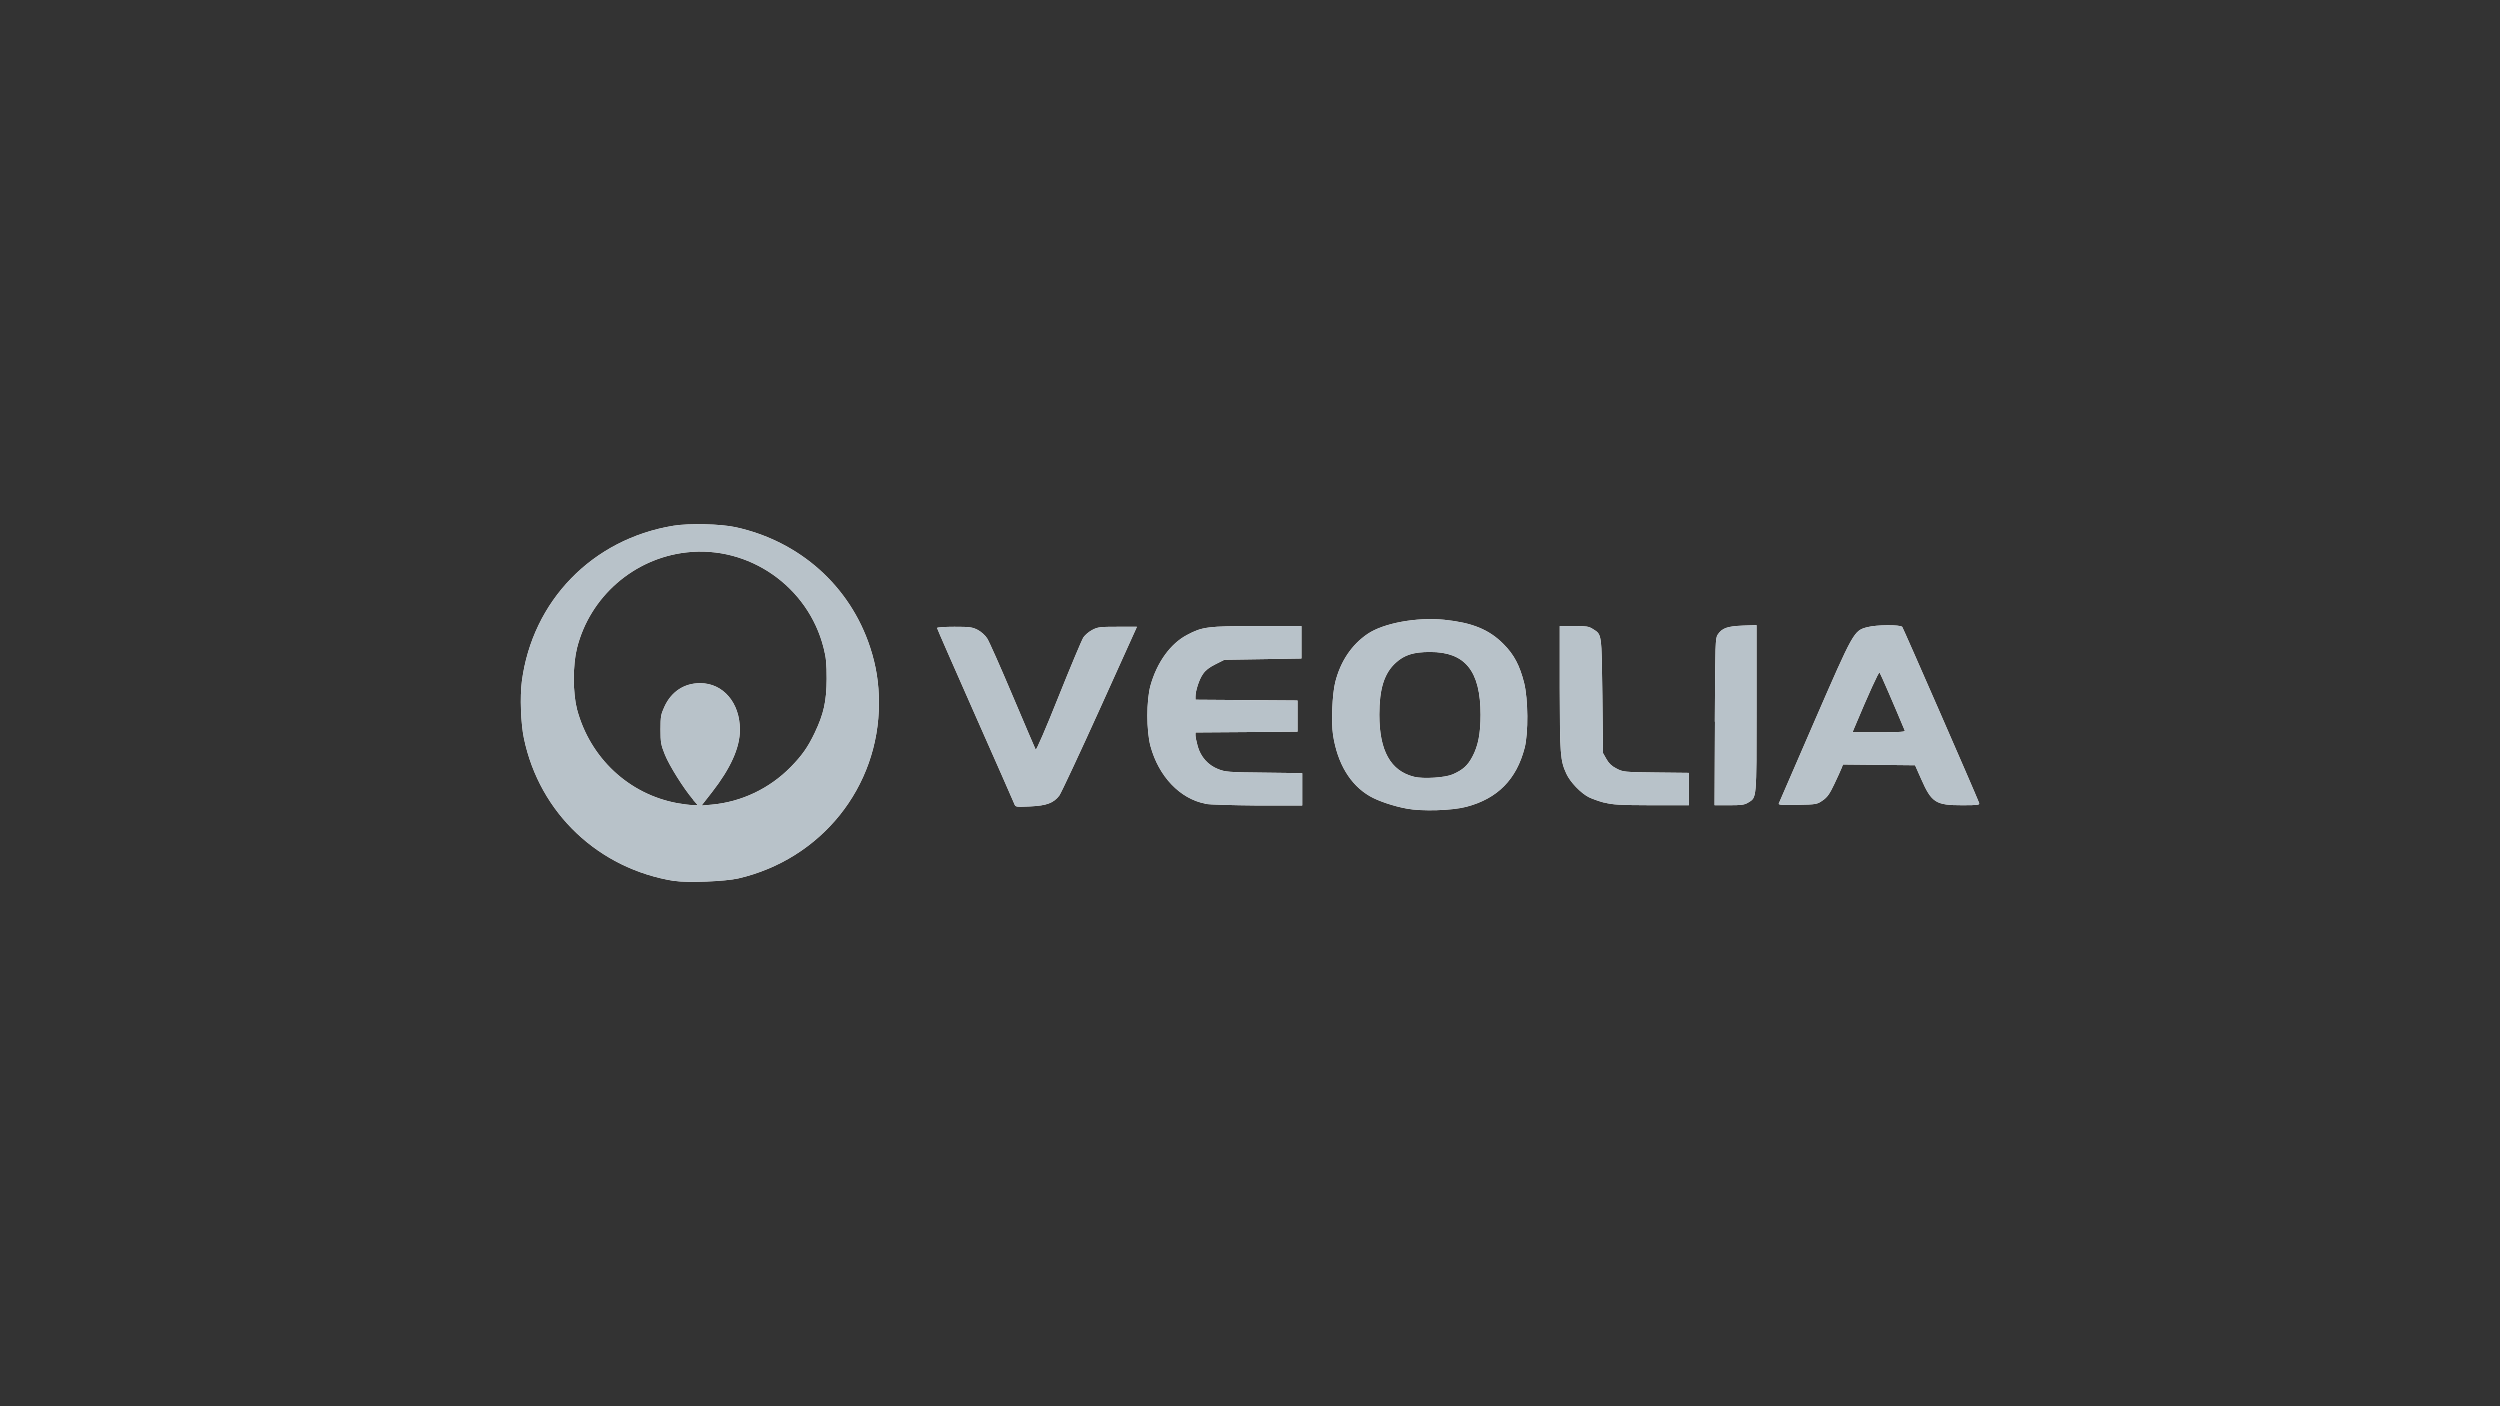 <?xml version="1.0" encoding="UTF-8"?>
<svg xmlns="http://www.w3.org/2000/svg" width="192" height="108" viewBox="0 0 192 108">
  <rect x="0" y="0" width="192" height="108" fill="#333333" stroke="none"/>
  <g id="Negative">
    <g id="g4105">
      <path id="path2163" d="M51.81,67.66c-5.84-.93-10.37-5.21-11.57-10.96-.24-1.13-.31-3.21-.16-4.36.81-6.2,5.42-10.94,11.64-11.96,1.21-.2,3.62-.14,4.77.11,4.93,1.08,8.78,4.51,10.33,9.22.47,1.43.68,2.76.68,4.29,0,6.46-4.43,11.98-10.8,13.46-1.01.23-3.91.35-4.9.19ZM53.23,61.4c-.72-.84-1.82-2.6-2.16-3.44-.31-.77-.34-.95-.34-1.94,0-.99.03-1.15.3-1.74.53-1.16,1.51-1.8,2.72-1.81,1.78-.01,3.08,1.51,3.07,3.59,0,1.36-.72,2.95-2.13,4.76l-.82,1.05.79-.07c2.29-.21,4.43-1.23,6.06-2.88.87-.89,1.32-1.52,1.85-2.63.7-1.47.91-2.43.92-4.15,0-1.16-.04-1.64-.23-2.37-1.18-4.72-5.74-7.9-10.54-7.35-4.05.46-7.42,3.41-8.41,7.35-.33,1.31-.32,3.46,0,4.7,1,3.75,3.99,6.54,7.73,7.22.41.07.92.14,1.15.14h.4s-.38-.43-.38-.43ZM108.05,62.1c-1-.18-2.22-.59-2.85-.96-1.5-.87-2.48-2.5-2.82-4.7-.15-.98-.06-3.14.17-4.05.41-1.61,1.26-2.87,2.48-3.7,1.22-.83,3.77-1.3,5.88-1.09,2.15.22,3.45.75,4.55,1.86.82.82,1.25,1.65,1.59,2.99.31,1.24.33,3.86.04,4.98-.63,2.43-2.08,3.9-4.48,4.53-1.1.29-3.39.36-4.57.14h0ZM111.58,59.47c.78-.35,1.13-.66,1.5-1.35.45-.84.63-1.79.63-3.23,0-3.36-1.18-4.83-3.89-4.82-1.25,0-1.96.22-2.62.82-.89.8-1.27,2-1.27,4,0,2.77.86,4.32,2.67,4.77.7.18,2.4.07,2.98-.19h0ZM77.9,61.73c-.05-.14-1.41-3.21-3.01-6.83-1.6-3.62-2.92-6.62-2.92-6.67s.6-.09,1.33-.09c1.2,0,1.38.03,1.79.24.25.13.58.42.72.65.15.22,1.03,2.21,1.96,4.41.93,2.2,1.73,4.06,1.77,4.14.04.08.76-1.57,1.76-4.08.93-2.32,1.79-4.37,1.91-4.55.12-.18.43-.44.68-.57.42-.22.59-.24,1.94-.24h1.48l-2.85,6.31c-1.57,3.47-2.97,6.46-3.11,6.65-.44.57-.97.77-2.24.83-1.1.05-1.12.05-1.21-.2h0ZM92.58,61.72c-1.95-.37-3.59-2.09-4.22-4.42-.32-1.2-.32-3.49,0-4.65.5-1.78,1.53-3.21,2.8-3.88,1.18-.63,1.57-.68,5.36-.69h3.43s0,1.24,0,1.24v1.25l-2.96.05-2.96.05-.68.34c-.48.24-.77.46-.97.76-.29.41-.57,1.28-.57,1.73v.24l3.92.03,3.92.03v2.39l-3.92.03-3.92.03v.23c0,.12.08.5.17.83.23.82.79,1.45,1.57,1.76.56.22.77.24,3.53.27l2.93.04v2.48h-3.45c-1.9-.02-3.69-.07-3.97-.12h0ZM123.2,61.64c-.41-.11-.94-.3-1.18-.42-.62-.32-1.42-1.15-1.72-1.8-.47-1.02-.5-1.48-.51-6.56v-4.78s1.09,0,1.09,0c.94,0,1.14.03,1.45.23.69.44.67.26.73,5.12l.05,4.41.26.46c.19.33.4.54.78.73.5.26.57.27,3.04.3l2.52.03v2.48h-2.88c-2.47-.01-2.99-.04-3.62-.21h0ZM131.7,55.43c.03-6.1.04-6.43.23-6.7.33-.49.73-.63,1.91-.68l1.06-.04v6.4c0,7.07.02,6.82-.65,7.23-.28.17-.52.2-1.45.2h-1.12s.03-6.41.03-6.41ZM136.61,61.72c.03-.08,1.26-2.92,2.74-6.32,3.01-6.92,3.03-6.96,4.06-7.23.72-.19,2.53-.2,2.68-.02.08.1,5.63,12.8,5.9,13.51.06.16-.06.18-1.3.18-2.02,0-2.34-.2-3.13-1.99l-.48-1.08-2.77-.03-2.77-.03-.11.28c-.06.15-.31.71-.56,1.23-.36.76-.54,1.01-.89,1.25-.43.3-.48.31-1.93.34-1.2.03-1.48,0-1.44-.1h0ZM146.29,56.11c-.79-1.9-1.88-4.41-1.94-4.47-.06-.07-.83,1.61-1.94,4.26l-.14.34h2.04c1.59,0,2.03-.03,1.98-.13Z" style="fill: #fff;"/>
    </g>
  </g>
  <g id="b8c2c9">
    <g id="g4105-2" data-name="g4105">
      <path id="path2163-2" data-name="path2163" d="M51.81,67.66c-5.84-.93-10.37-5.21-11.57-10.96-.24-1.13-.31-3.21-.16-4.36.81-6.2,5.42-10.94,11.64-11.96,1.21-.2,3.62-.14,4.77.11,4.93,1.08,8.78,4.51,10.33,9.22.47,1.43.68,2.76.68,4.29,0,6.46-4.43,11.98-10.8,13.46-1.01.23-3.91.35-4.9.19ZM53.23,61.4c-.72-.84-1.82-2.6-2.16-3.44-.31-.77-.34-.95-.34-1.94,0-.99.03-1.15.3-1.74.53-1.16,1.51-1.8,2.72-1.81,1.78-.01,3.08,1.51,3.07,3.59,0,1.36-.72,2.95-2.13,4.76l-.82,1.05.79-.07c2.29-.21,4.43-1.23,6.06-2.88.87-.89,1.32-1.52,1.85-2.63.7-1.47.91-2.43.92-4.15,0-1.16-.04-1.64-.23-2.37-1.18-4.72-5.74-7.9-10.54-7.35-4.05.46-7.42,3.41-8.41,7.35-.33,1.31-.32,3.46,0,4.7,1,3.75,3.99,6.54,7.73,7.22.41.07.92.14,1.15.14h.4s-.38-.43-.38-.43ZM108.05,62.1c-1-.18-2.22-.59-2.85-.96-1.5-.87-2.48-2.5-2.82-4.7-.15-.98-.06-3.14.17-4.05.41-1.61,1.26-2.87,2.48-3.7,1.22-.83,3.77-1.3,5.88-1.09,2.15.22,3.45.75,4.55,1.86.82.82,1.25,1.65,1.59,2.99.31,1.24.33,3.86.04,4.98-.63,2.43-2.08,3.9-4.48,4.53-1.1.29-3.39.36-4.57.14h0ZM111.58,59.47c.78-.35,1.13-.66,1.5-1.35.45-.84.63-1.79.63-3.23,0-3.36-1.18-4.83-3.89-4.82-1.25,0-1.96.22-2.62.82-.89.8-1.27,2-1.27,4,0,2.77.86,4.32,2.67,4.77.7.18,2.4.07,2.98-.19h0ZM77.9,61.73c-.05-.14-1.41-3.21-3.01-6.83-1.6-3.62-2.92-6.62-2.92-6.67s.6-.09,1.33-.09c1.2,0,1.38.03,1.79.24.25.13.58.42.72.65.15.22,1.03,2.21,1.96,4.41.93,2.2,1.73,4.06,1.77,4.14.04.08.76-1.57,1.76-4.08.93-2.32,1.79-4.37,1.91-4.55.12-.18.43-.44.68-.57.42-.22.59-.24,1.94-.24h1.48l-2.85,6.31c-1.57,3.47-2.97,6.46-3.11,6.65-.44.57-.97.77-2.24.83-1.1.05-1.12.05-1.21-.2h0ZM92.58,61.72c-1.95-.37-3.59-2.09-4.22-4.42-.32-1.2-.32-3.49,0-4.65.5-1.78,1.53-3.21,2.8-3.88,1.18-.63,1.57-.68,5.36-.69h3.43s0,1.24,0,1.24v1.25l-2.96.05-2.96.05-.68.34c-.48.24-.77.46-.97.76-.29.41-.57,1.28-.57,1.73v.24l3.92.03,3.92.03v2.39l-3.92.03-3.92.03v.23c0,.12.08.5.17.83.23.82.79,1.45,1.57,1.76.56.22.77.24,3.53.27l2.93.04v2.48h-3.45c-1.9-.02-3.69-.07-3.97-.12h0ZM123.2,61.64c-.41-.11-.94-.3-1.18-.42-.62-.32-1.42-1.15-1.72-1.8-.47-1.02-.5-1.48-.51-6.56v-4.78s1.09,0,1.09,0c.94,0,1.14.03,1.45.23.69.44.67.26.73,5.12l.05,4.41.26.46c.19.33.4.54.78.73.5.26.57.27,3.04.3l2.52.03v2.48h-2.88c-2.47-.01-2.99-.04-3.62-.21h0ZM131.7,55.43c.03-6.1.04-6.43.23-6.7.33-.49.73-.63,1.91-.68l1.06-.04v6.4c0,7.07.02,6.82-.65,7.23-.28.17-.52.2-1.45.2h-1.12s.03-6.41.03-6.41ZM136.61,61.72c.03-.08,1.26-2.92,2.74-6.32,3.01-6.92,3.03-6.96,4.06-7.23.72-.19,2.53-.2,2.68-.02.08.1,5.63,12.8,5.9,13.51.06.16-.06.18-1.3.18-2.02,0-2.34-.2-3.13-1.99l-.48-1.08-2.77-.03-2.77-.03-.11.28c-.06.15-.31.71-.56,1.23-.36.76-.54,1.01-.89,1.25-.43.3-.48.31-1.93.34-1.2.03-1.48,0-1.44-.1h0ZM146.29,56.11c-.79-1.9-1.88-4.41-1.94-4.47-.06-.07-.83,1.61-1.94,4.26l-.14.34h2.04c1.59,0,2.03-.03,1.98-.13Z" style="fill: #b8c2c9;"/>
    </g>
  </g>
</svg>